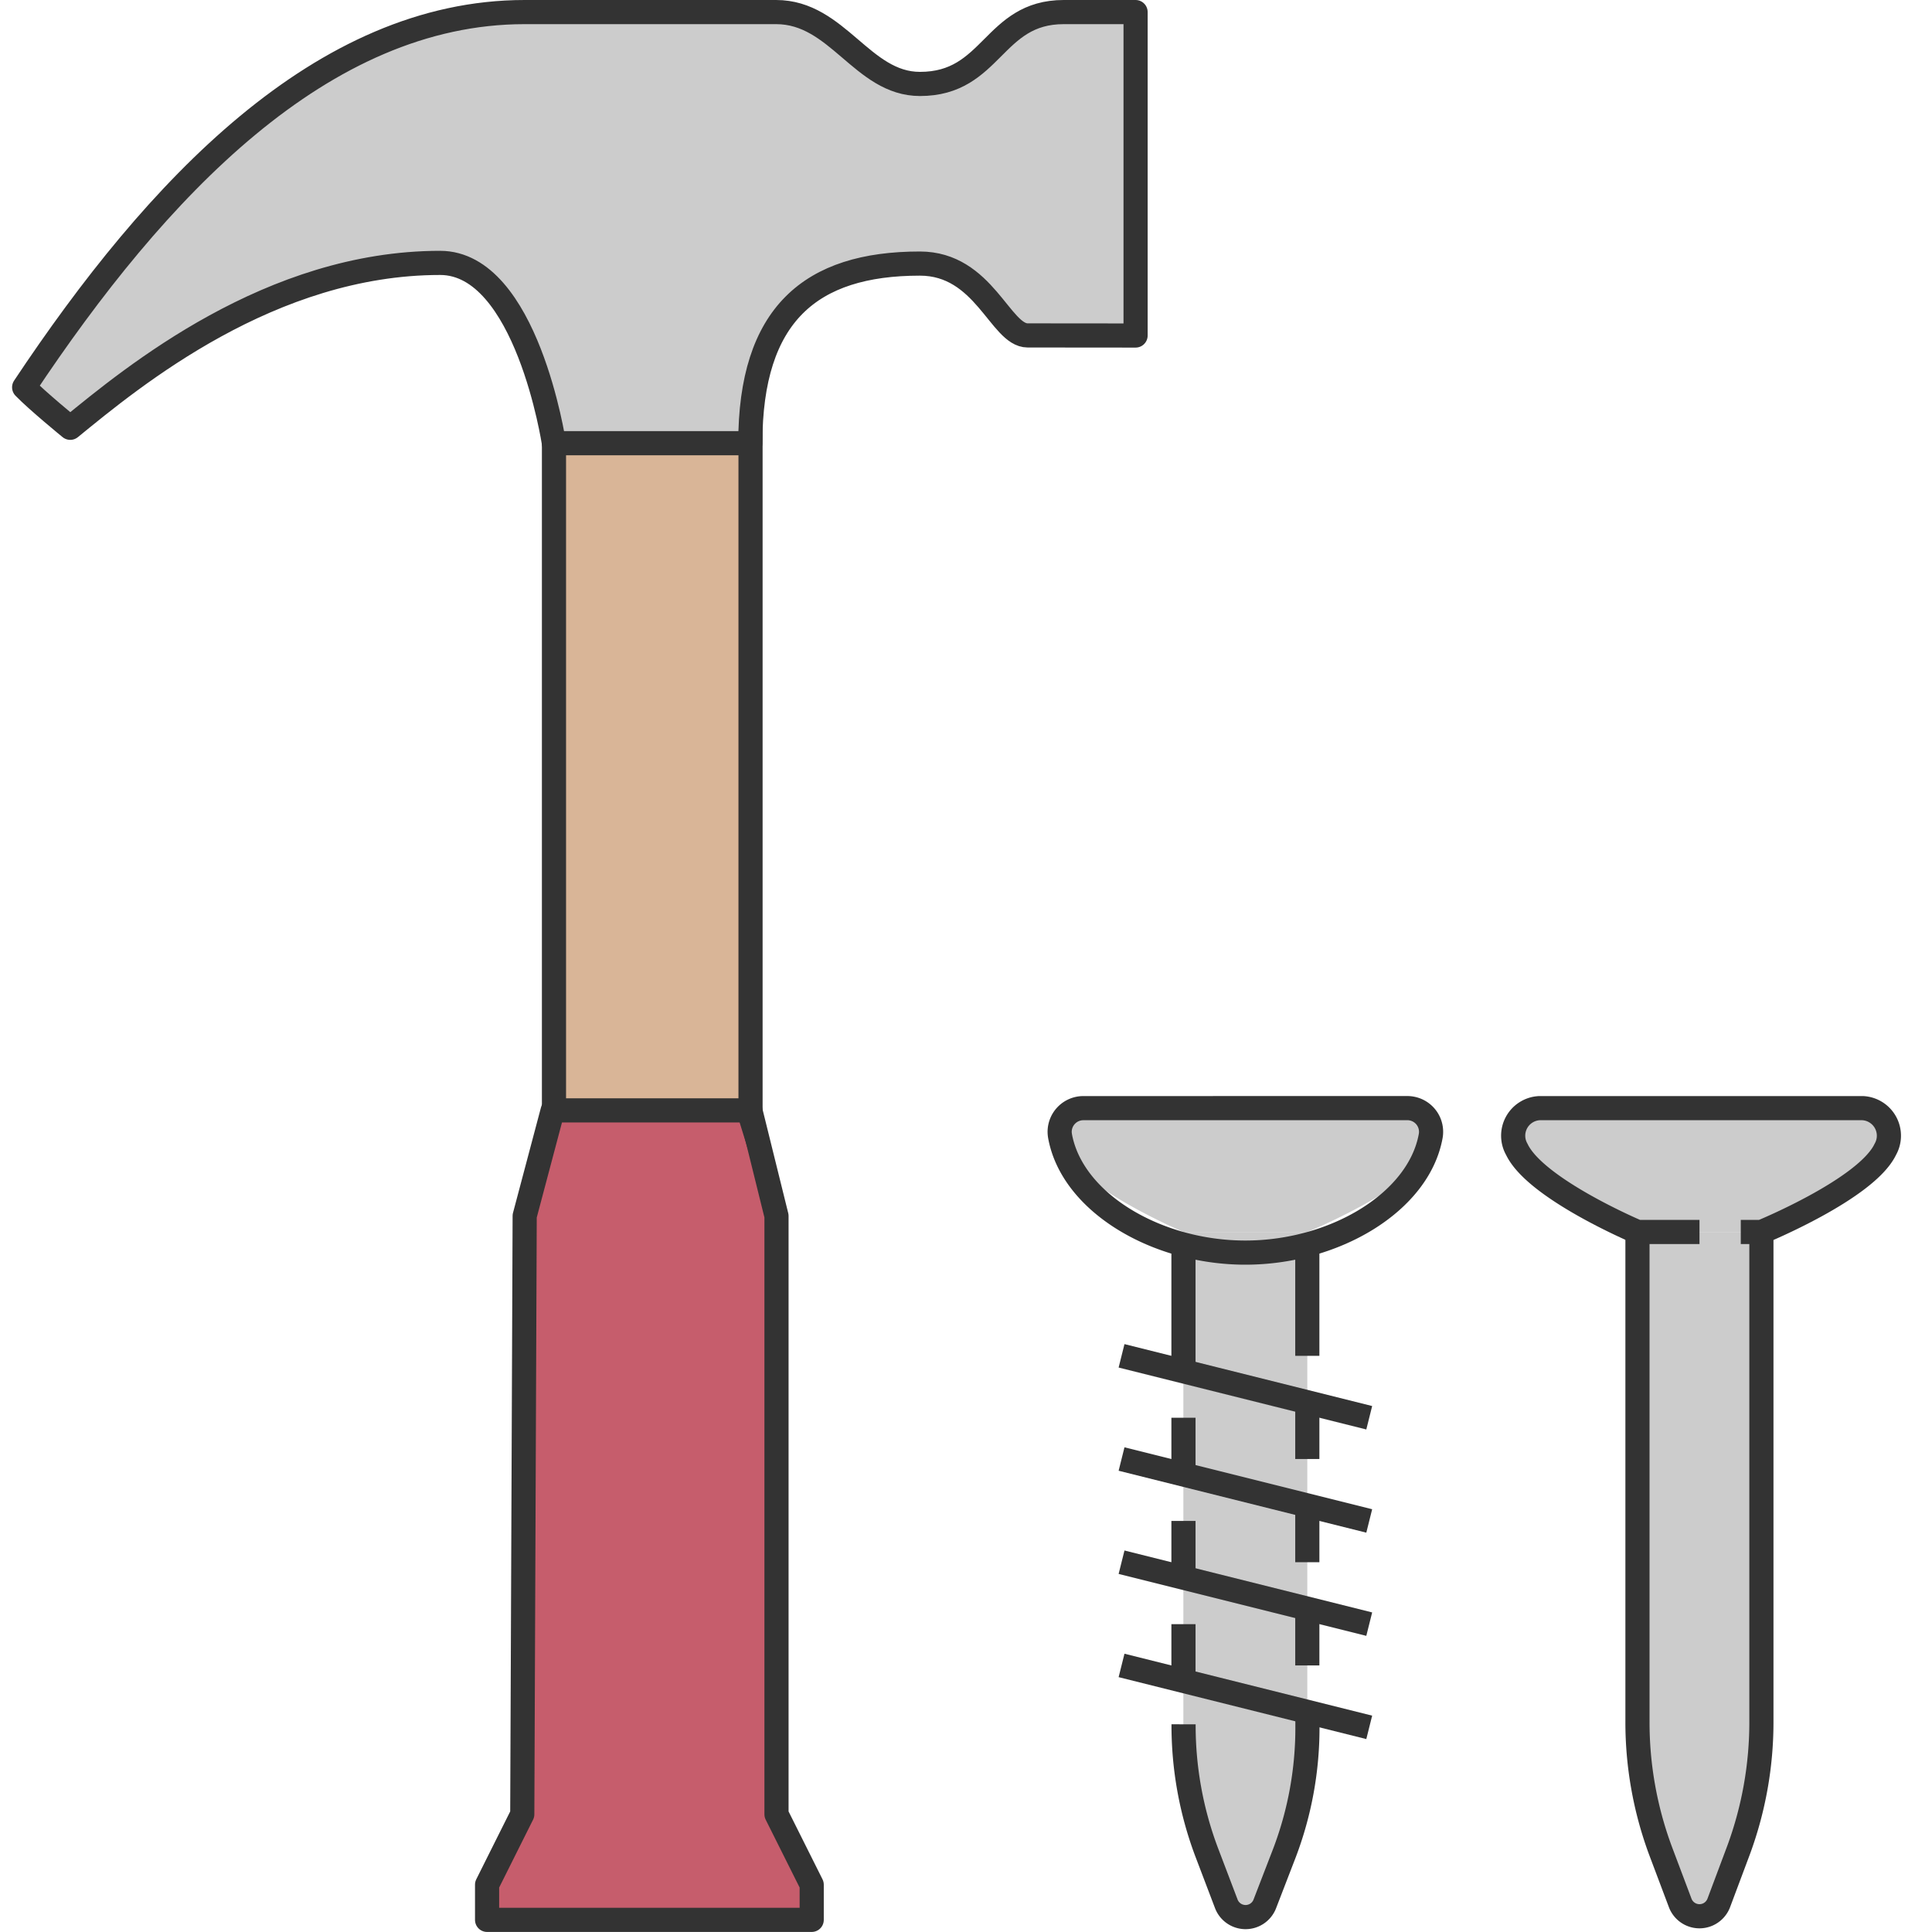 <svg xmlns="http://www.w3.org/2000/svg" xmlns:xlink="http://www.w3.org/1999/xlink" width="80" height="80" viewBox="0 0 80 80"><defs><clipPath id="b"><rect width="80" height="80"/></clipPath></defs><g id="a" clip-path="url(#b)"><g transform="translate(0.499 -0.001)"><g transform="translate(0 0)"><path d="M69.732,50.911H67.169s-4.219-1.78-5-3.419a1.142,1.142,0,0,1,.935-1.709H76.49a1.143,1.143,0,0,1,.935,1.709c-.784,1.639-5.128,3.419-5.128,3.419h-.855" transform="translate(0.141 0.104)" fill="#ccc"/><path d="M72.284,50.9V71.151a15.327,15.327,0,0,1-.948,5.351l-.816,2.177a.854.854,0,0,1-1.6,0L68.1,76.5a15.3,15.3,0,0,1-.947-5.351V50.9" transform="translate(0.152 0.115)" fill="#ccc"/><path d="M50.972,50.911H48.409s-4.219-1.78-5-3.419a1.142,1.142,0,0,1,.935-1.709H57.73a1.143,1.143,0,0,1,.935,1.709c-.784,1.639-5.128,3.419-5.128,3.419h-.855" transform="translate(0.098 0.104)" fill="#ccc"/><path d="M53.524,50.9V71.151a15.327,15.327,0,0,1-.948,5.351l-.816,2.177a.854.854,0,0,1-1.6,0L49.339,76.5a15.3,15.3,0,0,1-.947-5.351V50.9" transform="translate(0.11 0.115)" fill="#ccc"/><path d="M69.732,50.911H67.169s-4.219-1.78-5-3.419a1.142,1.142,0,0,1,.935-1.709H76.49a1.143,1.143,0,0,1,.935,1.709c-.784,1.639-5.128,3.419-5.128,3.419h-.855" transform="translate(0.141 0.104)" fill="none" stroke="#333" stroke-miterlimit="10" stroke-width="1"/><path d="M72.285,50.9V71.151a15.327,15.327,0,0,1-.948,5.351l-.816,2.177a.854.854,0,0,1-1.6,0L68.1,76.5a15.3,15.3,0,0,1-.947-5.351V50.9" transform="translate(0.152 0.115)" fill="none" stroke="#333" stroke-miterlimit="10" stroke-width="1"/><path d="M48.4,71.241a14.9,14.9,0,0,0,.947,5.271l.82,2.156a.854.854,0,0,0,1.595.014l.819-2.122a14.579,14.579,0,0,0,.948-5.212v-.836" transform="translate(0.11 0.16)" fill="none" stroke="#333" stroke-miterlimit="10" stroke-width="1"/><line y2="4.274" transform="translate(53.634 51.869)" fill="none" stroke="#333" stroke-miterlimit="10" stroke-width="1"/><line y2="5.128" transform="translate(48.506 51.869)" fill="none" stroke="#333" stroke-miterlimit="10" stroke-width="1"/><line y2="2.564" transform="translate(53.634 57.851)" fill="none" stroke="#333" stroke-miterlimit="10" stroke-width="1"/><line y2="2.564" transform="translate(53.634 62.125)" fill="none" stroke="#333" stroke-miterlimit="10" stroke-width="1"/><line y2="2.564" transform="translate(53.634 66.399)" fill="none" stroke="#333" stroke-miterlimit="10" stroke-width="1"/><line y2="2.564" transform="translate(48.506 58.707)" fill="none" stroke="#333" stroke-miterlimit="10" stroke-width="1"/><line y2="2.564" transform="translate(48.506 62.98)" fill="none" stroke="#333" stroke-miterlimit="10" stroke-width="1"/><line y2="2.564" transform="translate(48.506 67.254)" fill="none" stroke="#333" stroke-miterlimit="10" stroke-width="1"/><path d="M44.259,45.783a.982.982,0,0,0-.978.984,1.132,1.132,0,0,0,.013.154c.487,2.76,3.991,4.844,7.677,4.844s7.19-2.085,7.677-4.844a.98.98,0,0,0-.811-1.126.891.891,0,0,0-.154-.013Z" transform="translate(0.098 0.104)" fill="none" stroke="#333" stroke-miterlimit="10" stroke-width="1"/><line x2="10.256" y2="2.564" transform="translate(45.942 56.143)" fill="none" stroke="#333" stroke-miterlimit="10" stroke-width="1"/><line x2="10.256" y2="2.564" transform="translate(45.942 60.416)" fill="none" stroke="#333" stroke-miterlimit="10" stroke-width="1"/><line x2="10.256" y2="2.564" transform="translate(45.942 64.689)" fill="none" stroke="#333" stroke-miterlimit="10" stroke-width="1"/><line x2="10.256" y2="2.564" transform="translate(45.942 68.963)" fill="none" stroke="#333" stroke-miterlimit="10" stroke-width="1"/><rect width="8.139" height="38.661" transform="translate(22.44 13.141)" fill="#d9b597"/><rect width="8.139" height="38.661" transform="translate(22.44 13.141)" fill="none" stroke="#333" stroke-linecap="round" stroke-width="1"/><path d="M21.182,50.246l-.1,24.777-1.457,2.915v1.457H32.741V77.937l-1.458-2.915V50.247l-1.356-4.372H22.64Z" transform="translate(0.045 0.104)" fill="#c65d6c"/><path d="M21.182,50.246l-.1,24.777-1.457,2.915v1.457H33.067V77.938l-1.458-2.915V50.248l-1.082-4.373H22.342Z" transform="translate(0.045 0.104)" fill="none" stroke="#333" stroke-linecap="round" stroke-linejoin="round" stroke-width="1"/><path d="M42.052,13.889c-1.134,0-1.8-2.976-4.463-2.975-4.525,0-7.334,2.108-7.334,7.438l-7.439,0s-1.507-7.469-5.093-7.468c-7.018,0-12.7,4.69-15.315,6.828,0,0-1.374-1.122-1.909-1.677C5.966,7.82,12.828.5,21.225.5H31.638C34.19.5,35.2,3.475,37.592,3.476,40.6,3.478,40.6.5,43.545.5h2.977V13.893h-.04Z" transform="translate(0.001 0.001)" fill="#ccc"/><path d="M42.052,13.889c-1.134,0-1.8-2.976-4.463-2.975-4.525,0-7.02,2.108-7.02,7.438H22.436s-1.127-7.467-4.712-7.466c-7.018,0-12.7,4.69-15.315,6.828,0,0-1.374-1.122-1.909-1.677C5.966,7.82,12.828.5,21.225.5H31.638C34.19.5,35.2,3.475,37.592,3.476,40.6,3.478,40.6.5,43.545.5h2.977V13.893h-.04Z" transform="translate(0.001 0.001)" fill="none" stroke="#333" stroke-linecap="round" stroke-linejoin="round" stroke-width="1"/></g></g></g></svg>